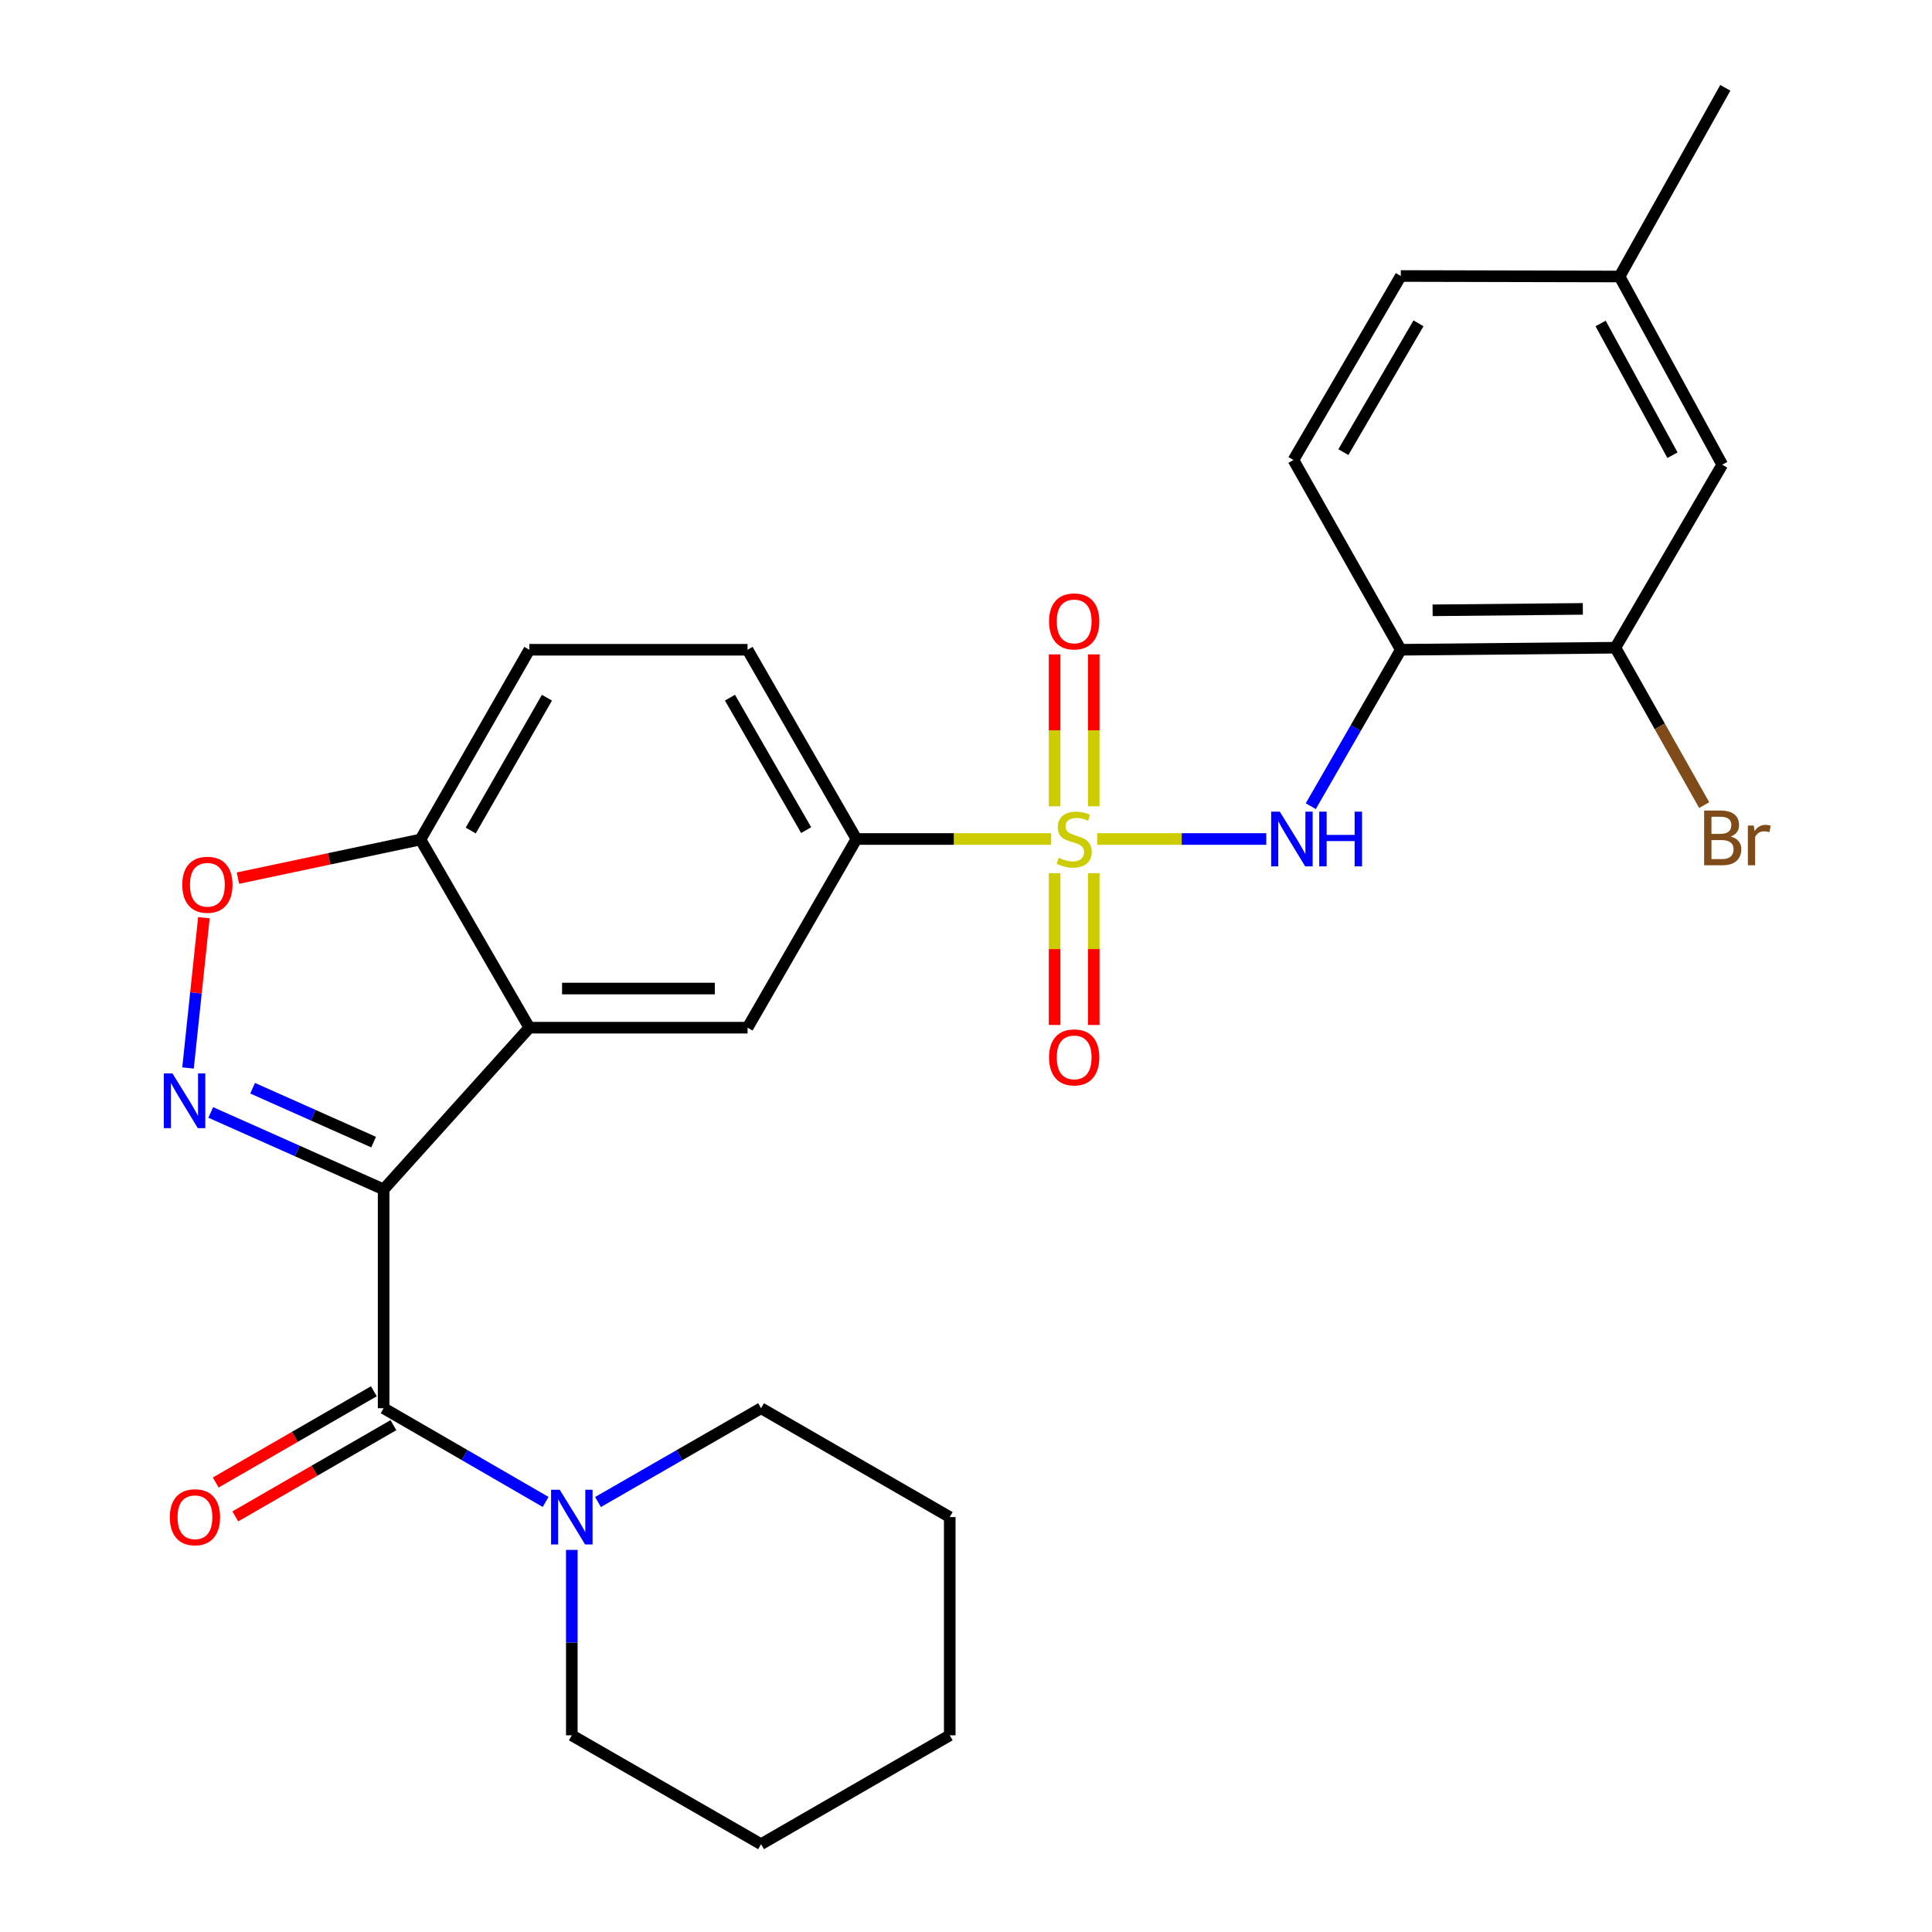 <?xml version='1.0' encoding='iso-8859-1'?>
<svg version='1.1' baseProfile='full'
              xmlns='http://www.w3.org/2000/svg'
                      xmlns:rdkit='http://www.rdkit.org/xml'
                      xmlns:xlink='http://www.w3.org/1999/xlink'
                  xml:space='preserve'
width='1000px' height='1000px' viewBox='0 0 1000 1000'>
<!-- END OF HEADER -->
<rect style='opacity:1.0;fill:#FFFFFF;stroke:none' width='1000' height='1000' x='0' y='0'> </rect>
<path class='bond-1' d='M 198.567,615.634 L 153.827,595.717' style='fill:none;fill-rule:evenodd;stroke:#000000;stroke-width:6px;stroke-linecap:butt;stroke-linejoin:miter;stroke-opacity:1' />
<path class='bond-1' d='M 153.827,595.717 L 109.086,575.799' style='fill:none;fill-rule:evenodd;stroke:#0000FF;stroke-width:6px;stroke-linecap:butt;stroke-linejoin:miter;stroke-opacity:1' />
<path class='bond-1' d='M 193.384,591.153 L 162.065,577.211' style='fill:none;fill-rule:evenodd;stroke:#000000;stroke-width:6px;stroke-linecap:butt;stroke-linejoin:miter;stroke-opacity:1' />
<path class='bond-1' d='M 162.065,577.211 L 130.747,563.268' style='fill:none;fill-rule:evenodd;stroke:#0000FF;stroke-width:6px;stroke-linecap:butt;stroke-linejoin:miter;stroke-opacity:1' />
<path class='bond-2' d='M 198.567,615.634 L 273.98,531.927' style='fill:none;fill-rule:evenodd;stroke:#000000;stroke-width:6px;stroke-linecap:butt;stroke-linejoin:miter;stroke-opacity:1' />
<path class='bond-3' d='M 198.567,615.634 L 198.567,728.893' style='fill:none;fill-rule:evenodd;stroke:#000000;stroke-width:6px;stroke-linecap:butt;stroke-linejoin:miter;stroke-opacity:1' />
<path class='bond-0' d='M 544.094,434.266 L 493.689,434.266' style='fill:none;fill-rule:evenodd;stroke:#CCCC00;stroke-width:6px;stroke-linecap:butt;stroke-linejoin:miter;stroke-opacity:1' />
<path class='bond-0' d='M 493.689,434.266 L 443.284,434.266' style='fill:none;fill-rule:evenodd;stroke:#000000;stroke-width:6px;stroke-linecap:butt;stroke-linejoin:miter;stroke-opacity:1' />
<path class='bond-4' d='M 567.889,434.266 L 611.659,434.266' style='fill:none;fill-rule:evenodd;stroke:#CCCC00;stroke-width:6px;stroke-linecap:butt;stroke-linejoin:miter;stroke-opacity:1' />
<path class='bond-4' d='M 611.659,434.266 L 655.428,434.266' style='fill:none;fill-rule:evenodd;stroke:#0000FF;stroke-width:6px;stroke-linecap:butt;stroke-linejoin:miter;stroke-opacity:1' />
<path class='bond-12' d='M 545.863,451.97 L 545.863,491.245' style='fill:none;fill-rule:evenodd;stroke:#CCCC00;stroke-width:6px;stroke-linecap:butt;stroke-linejoin:miter;stroke-opacity:1' />
<path class='bond-12' d='M 545.863,491.245 L 545.863,530.52' style='fill:none;fill-rule:evenodd;stroke:#FF0000;stroke-width:6px;stroke-linecap:butt;stroke-linejoin:miter;stroke-opacity:1' />
<path class='bond-12' d='M 566.12,451.97 L 566.12,491.245' style='fill:none;fill-rule:evenodd;stroke:#CCCC00;stroke-width:6px;stroke-linecap:butt;stroke-linejoin:miter;stroke-opacity:1' />
<path class='bond-12' d='M 566.12,491.245 L 566.12,530.52' style='fill:none;fill-rule:evenodd;stroke:#FF0000;stroke-width:6px;stroke-linecap:butt;stroke-linejoin:miter;stroke-opacity:1' />
<path class='bond-13' d='M 566.12,417.328 L 566.12,378.02' style='fill:none;fill-rule:evenodd;stroke:#CCCC00;stroke-width:6px;stroke-linecap:butt;stroke-linejoin:miter;stroke-opacity:1' />
<path class='bond-13' d='M 566.12,378.02 L 566.12,338.712' style='fill:none;fill-rule:evenodd;stroke:#FF0000;stroke-width:6px;stroke-linecap:butt;stroke-linejoin:miter;stroke-opacity:1' />
<path class='bond-13' d='M 545.863,417.328 L 545.863,378.02' style='fill:none;fill-rule:evenodd;stroke:#CCCC00;stroke-width:6px;stroke-linecap:butt;stroke-linejoin:miter;stroke-opacity:1' />
<path class='bond-13' d='M 545.863,378.02 L 545.863,338.712' style='fill:none;fill-rule:evenodd;stroke:#FF0000;stroke-width:6px;stroke-linecap:butt;stroke-linejoin:miter;stroke-opacity:1' />
<path class='bond-6' d='M 97.319,552.79 L 101.426,513.901' style='fill:none;fill-rule:evenodd;stroke:#0000FF;stroke-width:6px;stroke-linecap:butt;stroke-linejoin:miter;stroke-opacity:1' />
<path class='bond-6' d='M 101.426,513.901 L 105.533,475.012' style='fill:none;fill-rule:evenodd;stroke:#FF0000;stroke-width:6px;stroke-linecap:butt;stroke-linejoin:miter;stroke-opacity:1' />
<path class='bond-7' d='M 273.98,531.927 L 386.935,531.927' style='fill:none;fill-rule:evenodd;stroke:#000000;stroke-width:6px;stroke-linecap:butt;stroke-linejoin:miter;stroke-opacity:1' />
<path class='bond-7' d='M 290.923,511.67 L 369.992,511.67' style='fill:none;fill-rule:evenodd;stroke:#000000;stroke-width:6px;stroke-linecap:butt;stroke-linejoin:miter;stroke-opacity:1' />
<path class='bond-10' d='M 273.98,531.927 L 217.632,434.536' style='fill:none;fill-rule:evenodd;stroke:#000000;stroke-width:6px;stroke-linecap:butt;stroke-linejoin:miter;stroke-opacity:1' />
<path class='bond-8' d='M 198.567,728.893 L 240.492,753.147' style='fill:none;fill-rule:evenodd;stroke:#000000;stroke-width:6px;stroke-linecap:butt;stroke-linejoin:miter;stroke-opacity:1' />
<path class='bond-8' d='M 240.492,753.147 L 282.417,777.401' style='fill:none;fill-rule:evenodd;stroke:#0000FF;stroke-width:6px;stroke-linecap:butt;stroke-linejoin:miter;stroke-opacity:1' />
<path class='bond-14' d='M 193.506,720.12 L 152.584,743.731' style='fill:none;fill-rule:evenodd;stroke:#000000;stroke-width:6px;stroke-linecap:butt;stroke-linejoin:miter;stroke-opacity:1' />
<path class='bond-14' d='M 152.584,743.731 L 111.663,767.342' style='fill:none;fill-rule:evenodd;stroke:#FF0000;stroke-width:6px;stroke-linecap:butt;stroke-linejoin:miter;stroke-opacity:1' />
<path class='bond-14' d='M 203.629,737.666 L 162.708,761.277' style='fill:none;fill-rule:evenodd;stroke:#000000;stroke-width:6px;stroke-linecap:butt;stroke-linejoin:miter;stroke-opacity:1' />
<path class='bond-14' d='M 162.708,761.277 L 121.787,784.888' style='fill:none;fill-rule:evenodd;stroke:#FF0000;stroke-width:6px;stroke-linecap:butt;stroke-linejoin:miter;stroke-opacity:1' />
<path class='bond-9' d='M 678.461,417.281 L 701.755,376.796' style='fill:none;fill-rule:evenodd;stroke:#0000FF;stroke-width:6px;stroke-linecap:butt;stroke-linejoin:miter;stroke-opacity:1' />
<path class='bond-9' d='M 701.755,376.796 L 725.048,336.312' style='fill:none;fill-rule:evenodd;stroke:#000000;stroke-width:6px;stroke-linecap:butt;stroke-linejoin:miter;stroke-opacity:1' />
<path class='bond-5' d='M 443.284,434.266 L 386.935,531.927' style='fill:none;fill-rule:evenodd;stroke:#000000;stroke-width:6px;stroke-linecap:butt;stroke-linejoin:miter;stroke-opacity:1' />
<path class='bond-29' d='M 443.284,434.266 L 386.935,336.312' style='fill:none;fill-rule:evenodd;stroke:#000000;stroke-width:6px;stroke-linecap:butt;stroke-linejoin:miter;stroke-opacity:1' />
<path class='bond-29' d='M 417.272,429.674 L 377.829,361.106' style='fill:none;fill-rule:evenodd;stroke:#000000;stroke-width:6px;stroke-linecap:butt;stroke-linejoin:miter;stroke-opacity:1' />
<path class='bond-28' d='M 123.161,454.519 L 170.397,444.528' style='fill:none;fill-rule:evenodd;stroke:#FF0000;stroke-width:6px;stroke-linecap:butt;stroke-linejoin:miter;stroke-opacity:1' />
<path class='bond-28' d='M 170.397,444.528 L 217.632,434.536' style='fill:none;fill-rule:evenodd;stroke:#000000;stroke-width:6px;stroke-linecap:butt;stroke-linejoin:miter;stroke-opacity:1' />
<path class='bond-22' d='M 295.97,802.226 L 295.97,850.211' style='fill:none;fill-rule:evenodd;stroke:#0000FF;stroke-width:6px;stroke-linecap:butt;stroke-linejoin:miter;stroke-opacity:1' />
<path class='bond-22' d='M 295.97,850.211 L 295.97,898.197' style='fill:none;fill-rule:evenodd;stroke:#000000;stroke-width:6px;stroke-linecap:butt;stroke-linejoin:miter;stroke-opacity:1' />
<path class='bond-23' d='M 309.535,777.438 L 351.73,753.166' style='fill:none;fill-rule:evenodd;stroke:#0000FF;stroke-width:6px;stroke-linecap:butt;stroke-linejoin:miter;stroke-opacity:1' />
<path class='bond-23' d='M 351.73,753.166 L 393.924,728.893' style='fill:none;fill-rule:evenodd;stroke:#000000;stroke-width:6px;stroke-linecap:butt;stroke-linejoin:miter;stroke-opacity:1' />
<path class='bond-11' d='M 725.048,336.312 L 836.124,335.254' style='fill:none;fill-rule:evenodd;stroke:#000000;stroke-width:6px;stroke-linecap:butt;stroke-linejoin:miter;stroke-opacity:1' />
<path class='bond-11' d='M 741.516,315.897 L 819.27,315.157' style='fill:none;fill-rule:evenodd;stroke:#000000;stroke-width:6px;stroke-linecap:butt;stroke-linejoin:miter;stroke-opacity:1' />
<path class='bond-17' d='M 725.048,336.312 L 669.487,238.099' style='fill:none;fill-rule:evenodd;stroke:#000000;stroke-width:6px;stroke-linecap:butt;stroke-linejoin:miter;stroke-opacity:1' />
<path class='bond-18' d='M 217.632,434.536 L 273.98,336.312' style='fill:none;fill-rule:evenodd;stroke:#000000;stroke-width:6px;stroke-linecap:butt;stroke-linejoin:miter;stroke-opacity:1' />
<path class='bond-18' d='M 243.655,429.882 L 283.099,361.125' style='fill:none;fill-rule:evenodd;stroke:#000000;stroke-width:6px;stroke-linecap:butt;stroke-linejoin:miter;stroke-opacity:1' />
<path class='bond-15' d='M 836.124,335.254 L 891.426,240.53' style='fill:none;fill-rule:evenodd;stroke:#000000;stroke-width:6px;stroke-linecap:butt;stroke-linejoin:miter;stroke-opacity:1' />
<path class='bond-19' d='M 836.124,335.254 L 859.107,375.986' style='fill:none;fill-rule:evenodd;stroke:#000000;stroke-width:6px;stroke-linecap:butt;stroke-linejoin:miter;stroke-opacity:1' />
<path class='bond-19' d='M 859.107,375.986 L 882.089,416.717' style='fill:none;fill-rule:evenodd;stroke:#7F4C19;stroke-width:6px;stroke-linecap:butt;stroke-linejoin:miter;stroke-opacity:1' />
<path class='bond-31' d='M 891.426,240.53 L 838.285,143.116' style='fill:none;fill-rule:evenodd;stroke:#000000;stroke-width:6px;stroke-linecap:butt;stroke-linejoin:miter;stroke-opacity:1' />
<path class='bond-31' d='M 865.672,235.619 L 828.473,167.429' style='fill:none;fill-rule:evenodd;stroke:#000000;stroke-width:6px;stroke-linecap:butt;stroke-linejoin:miter;stroke-opacity:1' />
<path class='bond-16' d='M 386.935,336.312 L 273.98,336.312' style='fill:none;fill-rule:evenodd;stroke:#000000;stroke-width:6px;stroke-linecap:butt;stroke-linejoin:miter;stroke-opacity:1' />
<path class='bond-21' d='M 669.487,238.099 L 725.048,142.857' style='fill:none;fill-rule:evenodd;stroke:#000000;stroke-width:6px;stroke-linecap:butt;stroke-linejoin:miter;stroke-opacity:1' />
<path class='bond-21' d='M 695.319,234.02 L 734.211,167.351' style='fill:none;fill-rule:evenodd;stroke:#000000;stroke-width:6px;stroke-linecap:butt;stroke-linejoin:miter;stroke-opacity:1' />
<path class='bond-20' d='M 838.285,143.116 L 725.048,142.857' style='fill:none;fill-rule:evenodd;stroke:#000000;stroke-width:6px;stroke-linecap:butt;stroke-linejoin:miter;stroke-opacity:1' />
<path class='bond-24' d='M 838.285,143.116 L 893.024,45.455' style='fill:none;fill-rule:evenodd;stroke:#000000;stroke-width:6px;stroke-linecap:butt;stroke-linejoin:miter;stroke-opacity:1' />
<path class='bond-26' d='M 295.97,898.197 L 393.924,954.545' style='fill:none;fill-rule:evenodd;stroke:#000000;stroke-width:6px;stroke-linecap:butt;stroke-linejoin:miter;stroke-opacity:1' />
<path class='bond-25' d='M 393.924,728.893 L 491.586,785.242' style='fill:none;fill-rule:evenodd;stroke:#000000;stroke-width:6px;stroke-linecap:butt;stroke-linejoin:miter;stroke-opacity:1' />
<path class='bond-27' d='M 491.586,785.242 L 491.586,898.197' style='fill:none;fill-rule:evenodd;stroke:#000000;stroke-width:6px;stroke-linecap:butt;stroke-linejoin:miter;stroke-opacity:1' />
<path class='bond-30' d='M 393.924,954.545 L 491.586,898.197' style='fill:none;fill-rule:evenodd;stroke:#000000;stroke-width:6px;stroke-linecap:butt;stroke-linejoin:miter;stroke-opacity:1' />
<path  class='atom-1' d='M 547.992 443.986
Q 548.312 444.106, 549.632 444.666
Q 550.952 445.226, 552.392 445.586
Q 553.872 445.906, 555.312 445.906
Q 557.992 445.906, 559.552 444.626
Q 561.112 443.306, 561.112 441.026
Q 561.112 439.466, 560.312 438.506
Q 559.552 437.546, 558.352 437.026
Q 557.152 436.506, 555.152 435.906
Q 552.632 435.146, 551.112 434.426
Q 549.632 433.706, 548.552 432.186
Q 547.512 430.666, 547.512 428.106
Q 547.512 424.546, 549.912 422.346
Q 552.352 420.146, 557.152 420.146
Q 560.432 420.146, 564.152 421.706
L 563.232 424.786
Q 559.832 423.386, 557.272 423.386
Q 554.512 423.386, 552.992 424.546
Q 551.472 425.666, 551.512 427.626
Q 551.512 429.146, 552.272 430.066
Q 553.072 430.986, 554.192 431.506
Q 555.352 432.026, 557.272 432.626
Q 559.832 433.426, 561.352 434.226
Q 562.872 435.026, 563.952 436.666
Q 565.072 438.266, 565.072 441.026
Q 565.072 444.946, 562.432 447.066
Q 559.832 449.146, 555.472 449.146
Q 552.952 449.146, 551.032 448.586
Q 549.152 448.066, 546.912 447.146
L 547.992 443.986
' fill='#CCCC00'/>
<path  class='atom-2' d='M 89.267 555.603
L 98.547 570.603
Q 99.467 572.083, 100.947 574.763
Q 102.427 577.443, 102.507 577.603
L 102.507 555.603
L 106.267 555.603
L 106.267 583.923
L 102.387 583.923
L 92.427 567.523
Q 91.267 565.603, 90.027 563.403
Q 88.827 561.203, 88.467 560.523
L 88.467 583.923
L 84.787 583.923
L 84.787 555.603
L 89.267 555.603
' fill='#0000FF'/>
<path  class='atom-5' d='M 662.428 420.106
L 671.708 435.106
Q 672.628 436.586, 674.108 439.266
Q 675.588 441.946, 675.668 442.106
L 675.668 420.106
L 679.428 420.106
L 679.428 448.426
L 675.548 448.426
L 665.588 432.026
Q 664.428 430.106, 663.188 427.906
Q 661.988 425.706, 661.628 425.026
L 661.628 448.426
L 657.948 448.426
L 657.948 420.106
L 662.428 420.106
' fill='#0000FF'/>
<path  class='atom-5' d='M 682.828 420.106
L 686.668 420.106
L 686.668 432.146
L 701.148 432.146
L 701.148 420.106
L 704.988 420.106
L 704.988 448.426
L 701.148 448.426
L 701.148 435.346
L 686.668 435.346
L 686.668 448.426
L 682.828 448.426
L 682.828 420.106
' fill='#0000FF'/>
<path  class='atom-7' d='M 94.343 457.945
Q 94.343 451.145, 97.703 447.345
Q 101.063 443.545, 107.343 443.545
Q 113.623 443.545, 116.983 447.345
Q 120.343 451.145, 120.343 457.945
Q 120.343 464.825, 116.943 468.745
Q 113.543 472.625, 107.343 472.625
Q 101.103 472.625, 97.703 468.745
Q 94.343 464.865, 94.343 457.945
M 107.343 469.425
Q 111.663 469.425, 113.983 466.545
Q 116.343 463.625, 116.343 457.945
Q 116.343 452.385, 113.983 449.585
Q 111.663 446.745, 107.343 446.745
Q 103.023 446.745, 100.663 449.545
Q 98.343 452.345, 98.343 457.945
Q 98.343 463.665, 100.663 466.545
Q 103.023 469.425, 107.343 469.425
' fill='#FF0000'/>
<path  class='atom-9' d='M 289.71 771.082
L 298.99 786.082
Q 299.91 787.562, 301.39 790.242
Q 302.87 792.922, 302.95 793.082
L 302.95 771.082
L 306.71 771.082
L 306.71 799.402
L 302.83 799.402
L 292.87 783.002
Q 291.71 781.082, 290.47 778.882
Q 289.27 776.682, 288.91 776.002
L 288.91 799.402
L 285.23 799.402
L 285.23 771.082
L 289.71 771.082
' fill='#0000FF'/>
<path  class='atom-13' d='M 542.992 547.301
Q 542.992 540.501, 546.352 536.701
Q 549.712 532.901, 555.992 532.901
Q 562.272 532.901, 565.632 536.701
Q 568.992 540.501, 568.992 547.301
Q 568.992 554.181, 565.592 558.101
Q 562.192 561.981, 555.992 561.981
Q 549.752 561.981, 546.352 558.101
Q 542.992 554.221, 542.992 547.301
M 555.992 558.781
Q 560.312 558.781, 562.632 555.901
Q 564.992 552.981, 564.992 547.301
Q 564.992 541.741, 562.632 538.941
Q 560.312 536.101, 555.992 536.101
Q 551.672 536.101, 549.312 538.901
Q 546.992 541.701, 546.992 547.301
Q 546.992 553.021, 549.312 555.901
Q 551.672 558.781, 555.992 558.781
' fill='#FF0000'/>
<path  class='atom-14' d='M 542.992 321.638
Q 542.992 314.838, 546.352 311.038
Q 549.712 307.238, 555.992 307.238
Q 562.272 307.238, 565.632 311.038
Q 568.992 314.838, 568.992 321.638
Q 568.992 328.518, 565.592 332.438
Q 562.192 336.318, 555.992 336.318
Q 549.752 336.318, 546.352 332.438
Q 542.992 328.558, 542.992 321.638
M 555.992 333.118
Q 560.312 333.118, 562.632 330.238
Q 564.992 327.318, 564.992 321.638
Q 564.992 316.078, 562.632 313.278
Q 560.312 310.438, 555.992 310.438
Q 551.672 310.438, 549.312 313.238
Q 546.992 316.038, 546.992 321.638
Q 546.992 327.358, 549.312 330.238
Q 551.672 333.118, 555.992 333.118
' fill='#FF0000'/>
<path  class='atom-15' d='M 87.906 785.322
Q 87.906 778.522, 91.266 774.722
Q 94.626 770.922, 100.906 770.922
Q 107.186 770.922, 110.546 774.722
Q 113.906 778.522, 113.906 785.322
Q 113.906 792.202, 110.506 796.122
Q 107.106 800.002, 100.906 800.002
Q 94.666 800.002, 91.266 796.122
Q 87.906 792.242, 87.906 785.322
M 100.906 796.802
Q 105.226 796.802, 107.546 793.922
Q 109.906 791.002, 109.906 785.322
Q 109.906 779.762, 107.546 776.962
Q 105.226 774.122, 100.906 774.122
Q 96.586 774.122, 94.226 776.922
Q 91.906 779.722, 91.906 785.322
Q 91.906 791.042, 94.226 793.922
Q 96.586 796.802, 100.906 796.802
' fill='#FF0000'/>
<path  class='atom-20' d='M 895.813 432.983
Q 898.533 433.743, 899.893 435.423
Q 901.293 437.063, 901.293 439.503
Q 901.293 443.423, 898.773 445.663
Q 896.293 447.863, 891.573 447.863
L 882.053 447.863
L 882.053 419.543
L 890.413 419.543
Q 895.253 419.543, 897.693 421.503
Q 900.133 423.463, 900.133 427.063
Q 900.133 431.343, 895.813 432.983
M 885.853 422.743
L 885.853 431.623
L 890.413 431.623
Q 893.213 431.623, 894.653 430.503
Q 896.133 429.343, 896.133 427.063
Q 896.133 422.743, 890.413 422.743
L 885.853 422.743
M 891.573 444.663
Q 894.333 444.663, 895.813 443.343
Q 897.293 442.023, 897.293 439.503
Q 897.293 437.183, 895.653 436.023
Q 894.053 434.823, 890.973 434.823
L 885.853 434.823
L 885.853 444.663
L 891.573 444.663
' fill='#7F4C19'/>
<path  class='atom-20' d='M 907.733 427.303
L 908.173 430.143
Q 910.333 426.943, 913.853 426.943
Q 914.973 426.943, 916.493 427.343
L 915.893 430.703
Q 914.173 430.303, 913.213 430.303
Q 911.533 430.303, 910.413 430.983
Q 909.333 431.623, 908.453 433.183
L 908.453 447.863
L 904.693 447.863
L 904.693 427.303
L 907.733 427.303
' fill='#7F4C19'/>
</svg>
